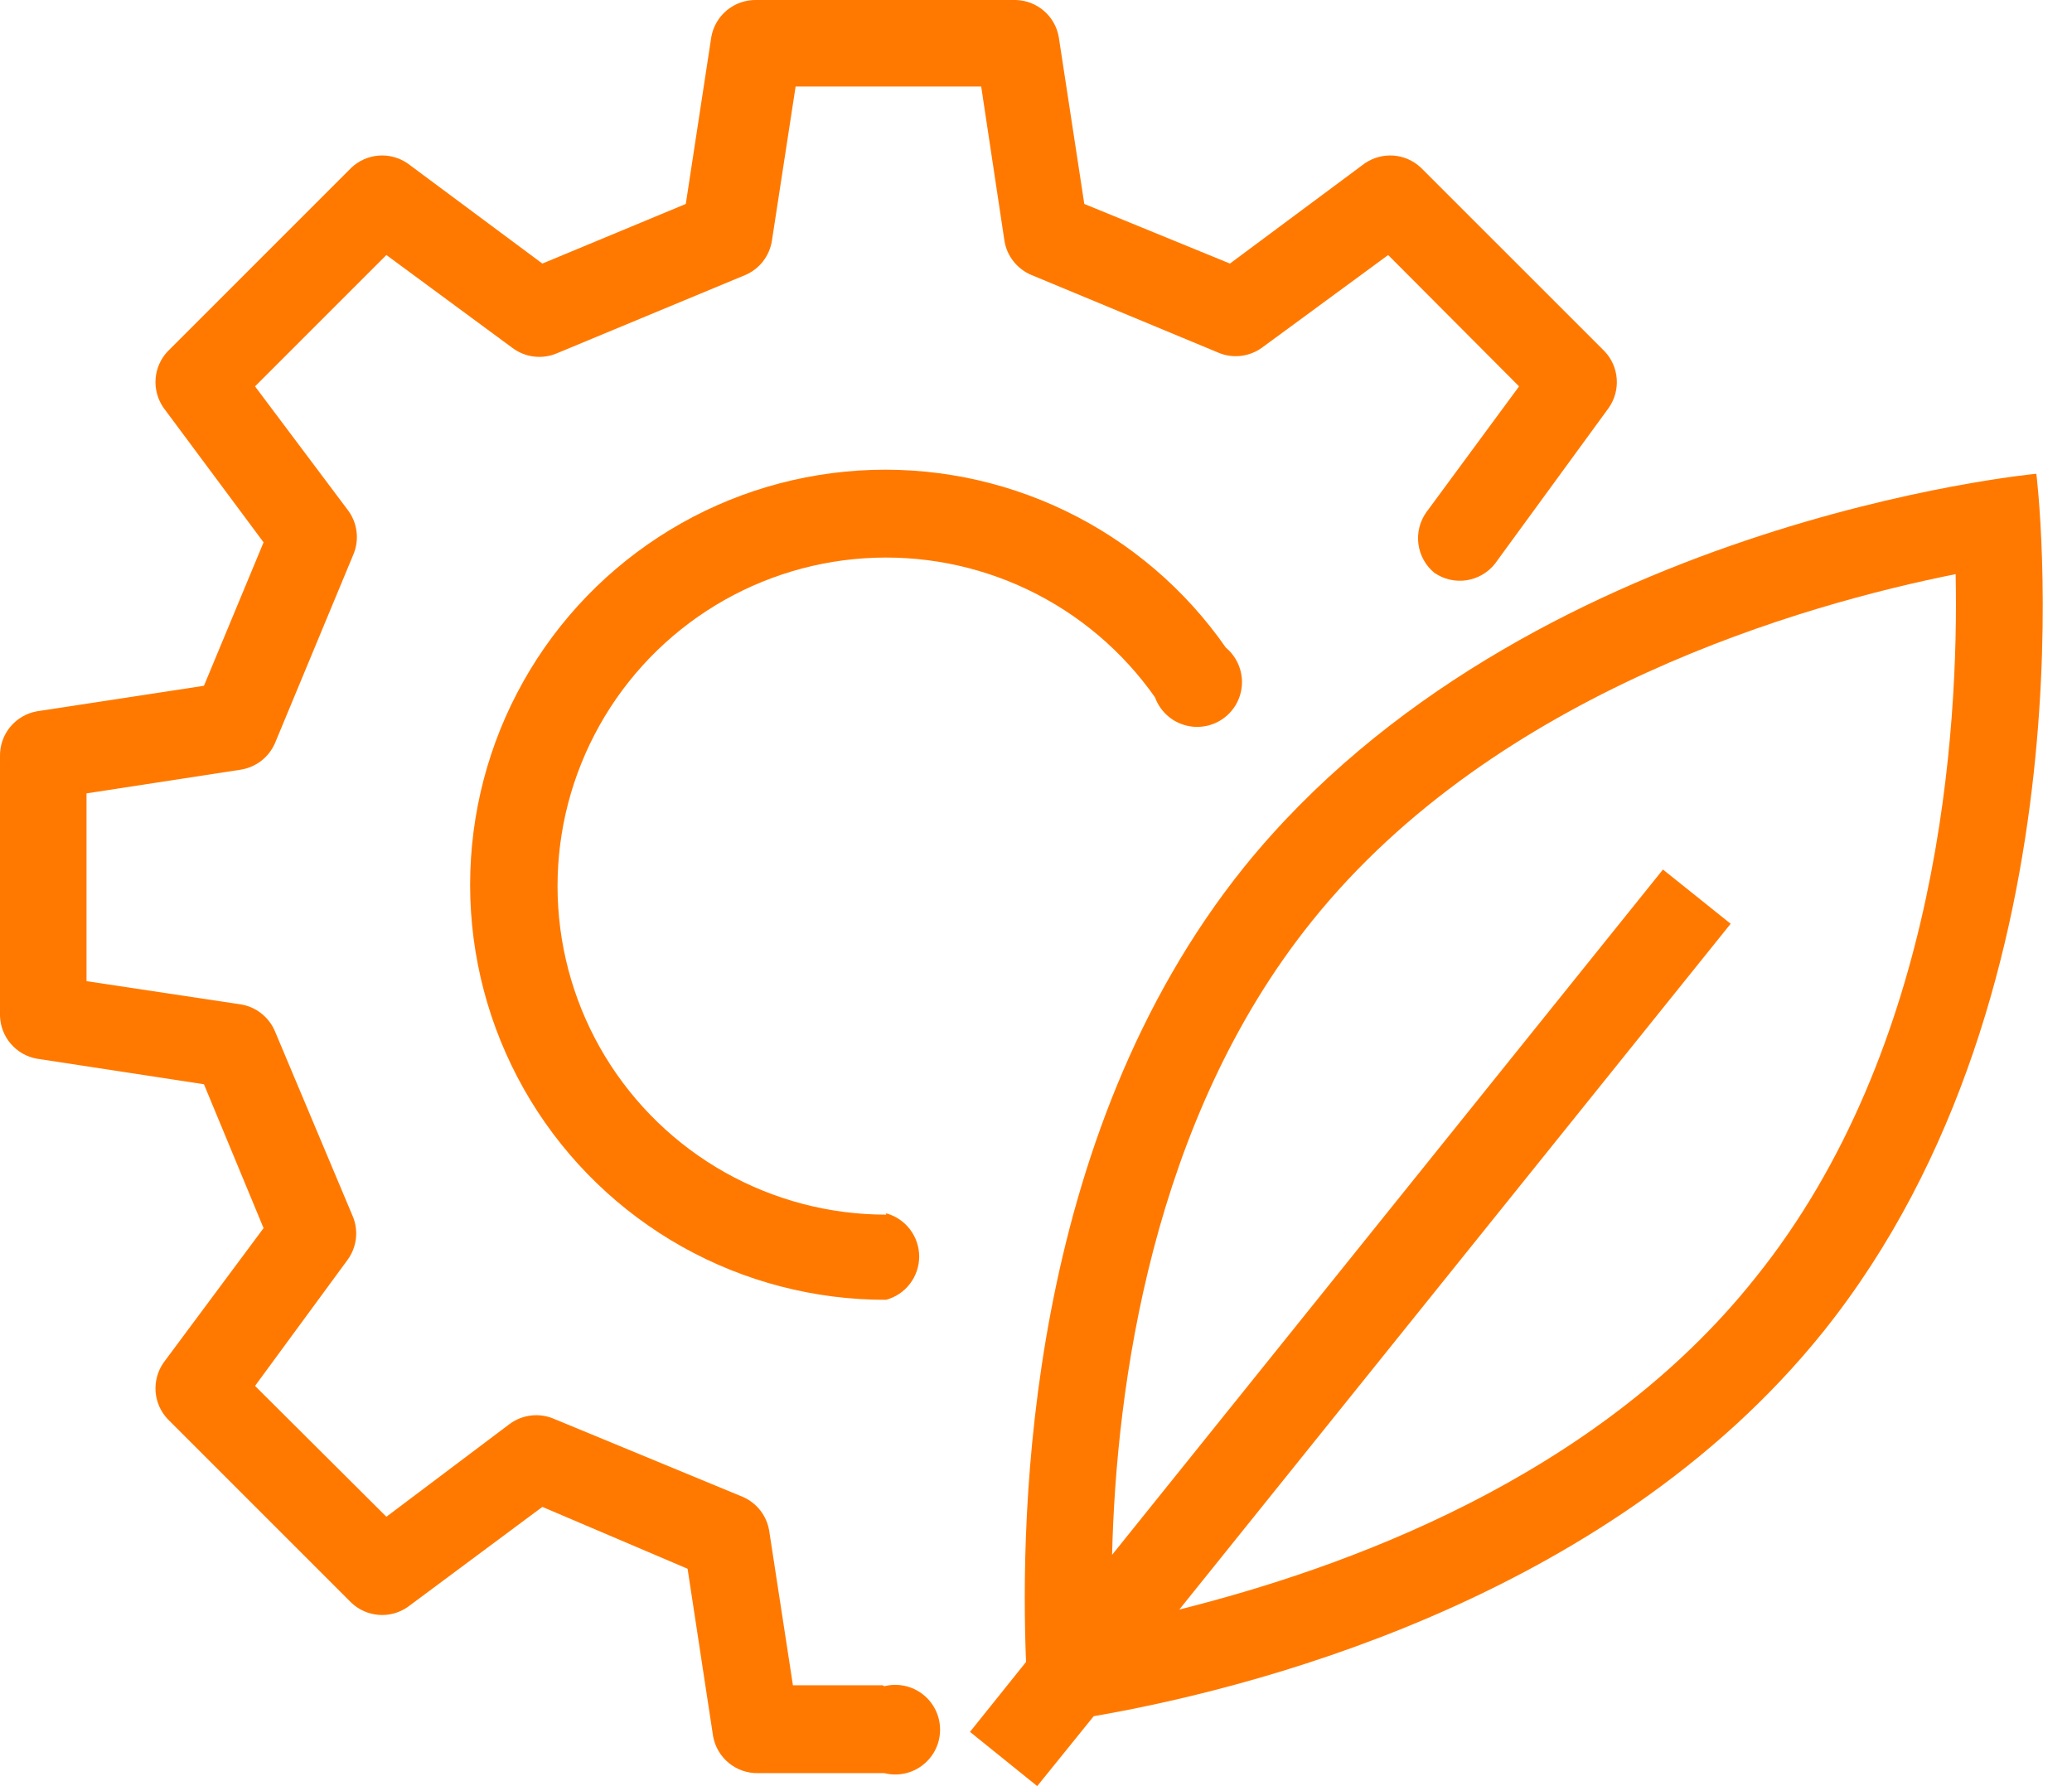 <svg width="58" height="50" viewBox="0 0 58 50" fill="none" xmlns="http://www.w3.org/2000/svg">
<g clip-path="url(#clip0_3389_18585)">
<path d="M24.705 47.177H22.196L21.531 42.848C21.497 42.644 21.413 42.45 21.286 42.286C21.159 42.122 20.993 41.992 20.803 41.907L15.521 39.724C15.318 39.634 15.095 39.6 14.875 39.624C14.655 39.648 14.444 39.73 14.266 39.862L10.816 42.459L7.139 38.796L9.737 35.257C9.857 35.089 9.934 34.892 9.961 34.687C9.987 34.481 9.962 34.272 9.887 34.078L7.692 28.858C7.609 28.666 7.479 28.498 7.315 28.369C7.151 28.239 6.957 28.153 6.75 28.118L2.422 27.466V22.209L6.75 21.544C6.955 21.509 7.148 21.425 7.313 21.298C7.477 21.171 7.607 21.005 7.692 20.816L9.887 15.533C9.975 15.33 10.008 15.106 9.981 14.886C9.955 14.665 9.871 14.456 9.737 14.279L7.139 10.816L10.816 7.139L14.341 9.737C14.519 9.871 14.728 9.955 14.948 9.981C15.169 10.008 15.392 9.975 15.596 9.887L20.878 7.692C21.068 7.607 21.234 7.477 21.361 7.313C21.488 7.148 21.572 6.955 21.606 6.75L22.271 2.422H27.466L28.118 6.75C28.153 6.957 28.239 7.151 28.369 7.315C28.498 7.479 28.666 7.609 28.858 7.692L34.141 9.887C34.334 9.962 34.544 9.987 34.749 9.961C34.955 9.934 35.151 9.857 35.32 9.737L38.858 7.139L42.522 10.816L39.925 14.341C39.742 14.6 39.663 14.918 39.705 15.233C39.747 15.547 39.906 15.834 40.151 16.035C40.412 16.216 40.733 16.29 41.047 16.244C41.361 16.197 41.647 16.033 41.845 15.784L45.032 11.418C45.197 11.182 45.277 10.895 45.256 10.607C45.236 10.319 45.117 10.047 44.919 9.837L39.774 4.693C39.564 4.495 39.292 4.376 39.004 4.355C38.716 4.335 38.43 4.414 38.193 4.58L34.429 7.378L30.352 5.709L29.636 1.029C29.585 0.747 29.439 0.492 29.222 0.304C29.005 0.117 28.731 0.01 28.444 0H21.167C20.87 -0.005 20.581 0.096 20.351 0.284C20.121 0.473 19.966 0.737 19.912 1.029L19.197 5.709L15.182 7.378L11.418 4.58C11.182 4.414 10.895 4.335 10.607 4.355C10.319 4.376 10.047 4.495 9.837 4.693L4.693 9.837C4.495 10.047 4.376 10.319 4.355 10.607C4.335 10.895 4.414 11.182 4.58 11.418L7.378 15.182L5.709 19.197L1.029 19.912C0.737 19.966 0.473 20.121 0.284 20.351C0.096 20.581 -0.005 20.87 0 21.167V28.444C0.01 28.731 0.117 29.005 0.304 29.222C0.492 29.439 0.747 29.585 1.029 29.636L5.709 30.352L7.378 34.379L4.58 38.143C4.414 38.38 4.335 38.666 4.355 38.954C4.376 39.242 4.495 39.514 4.693 39.724L9.837 44.868C10.047 45.066 10.319 45.185 10.607 45.206C10.895 45.227 11.182 45.147 11.418 44.981L15.182 42.183L19.247 43.915L19.962 48.607C20.016 48.9 20.171 49.164 20.401 49.352C20.631 49.54 20.92 49.641 21.217 49.636H24.756C24.941 49.683 25.134 49.686 25.32 49.647C25.507 49.607 25.682 49.526 25.832 49.408C25.983 49.291 26.104 49.141 26.188 48.97C26.272 48.798 26.315 48.61 26.315 48.419C26.315 48.228 26.272 48.04 26.188 47.869C26.104 47.697 25.983 47.547 25.832 47.43C25.682 47.313 25.507 47.231 25.32 47.192C25.134 47.152 24.941 47.156 24.756 47.202L24.705 47.177Z" fill="#FF7900"/>
<path d="M24.804 34.002C23.224 34.002 21.671 33.595 20.294 32.82C18.917 32.045 17.762 30.928 16.942 29.578C16.122 28.227 15.664 26.688 15.612 25.109C15.559 23.53 15.915 21.964 16.644 20.562C17.372 19.16 18.45 17.97 19.773 17.105C21.096 16.241 22.619 15.732 24.195 15.628C25.772 15.523 27.349 15.827 28.774 16.509C30.199 17.191 31.425 18.229 32.332 19.522C32.398 19.703 32.505 19.867 32.644 20C32.783 20.133 32.951 20.233 33.135 20.29C33.319 20.348 33.513 20.363 33.704 20.333C33.894 20.304 34.075 20.231 34.233 20.12C34.39 20.009 34.52 19.864 34.613 19.695C34.705 19.526 34.757 19.338 34.765 19.145C34.773 18.953 34.736 18.761 34.658 18.585C34.58 18.409 34.463 18.253 34.315 18.13C33.173 16.489 31.627 15.171 29.826 14.302C28.026 13.434 26.032 13.044 24.037 13.172C22.042 13.3 20.114 13.94 18.439 15.031C16.764 16.122 15.398 17.626 14.475 19.399C13.551 21.172 13.101 23.153 13.166 25.151C13.232 27.149 13.813 29.096 14.851 30.804C15.89 32.512 17.352 33.923 19.095 34.901C20.839 35.879 22.805 36.39 24.804 36.386C25.07 36.313 25.305 36.156 25.472 35.937C25.639 35.718 25.73 35.45 25.73 35.175C25.73 34.899 25.639 34.632 25.472 34.413C25.305 34.194 25.07 34.036 24.804 33.964V34.002Z" fill="#FF7900"/>
<path d="M57.002 13.262C57.002 13.262 42.66 14.592 34.831 24.265C28.708 31.881 28.558 42.396 28.721 46.524L27.152 48.481L29.034 49.999L30.615 48.042C34.681 47.34 44.906 44.905 51.029 37.289C58.796 27.603 57.002 13.262 57.002 13.262ZM49.135 35.771C44.656 41.405 37.566 43.914 33.012 45.056L48.445 25.859L46.55 24.341L31.13 43.525C31.243 38.833 32.234 31.367 36.726 25.784C41.895 19.347 50.528 16.913 54.743 16.072C54.831 20.388 54.317 29.334 49.135 35.771Z" fill="#FF7900"/>
</g>
<defs>
<clipPath id="clip0_3389_18585">
<rect width="57.19" height="50" fill="white"/>
</clipPath>
</defs>
</svg>
